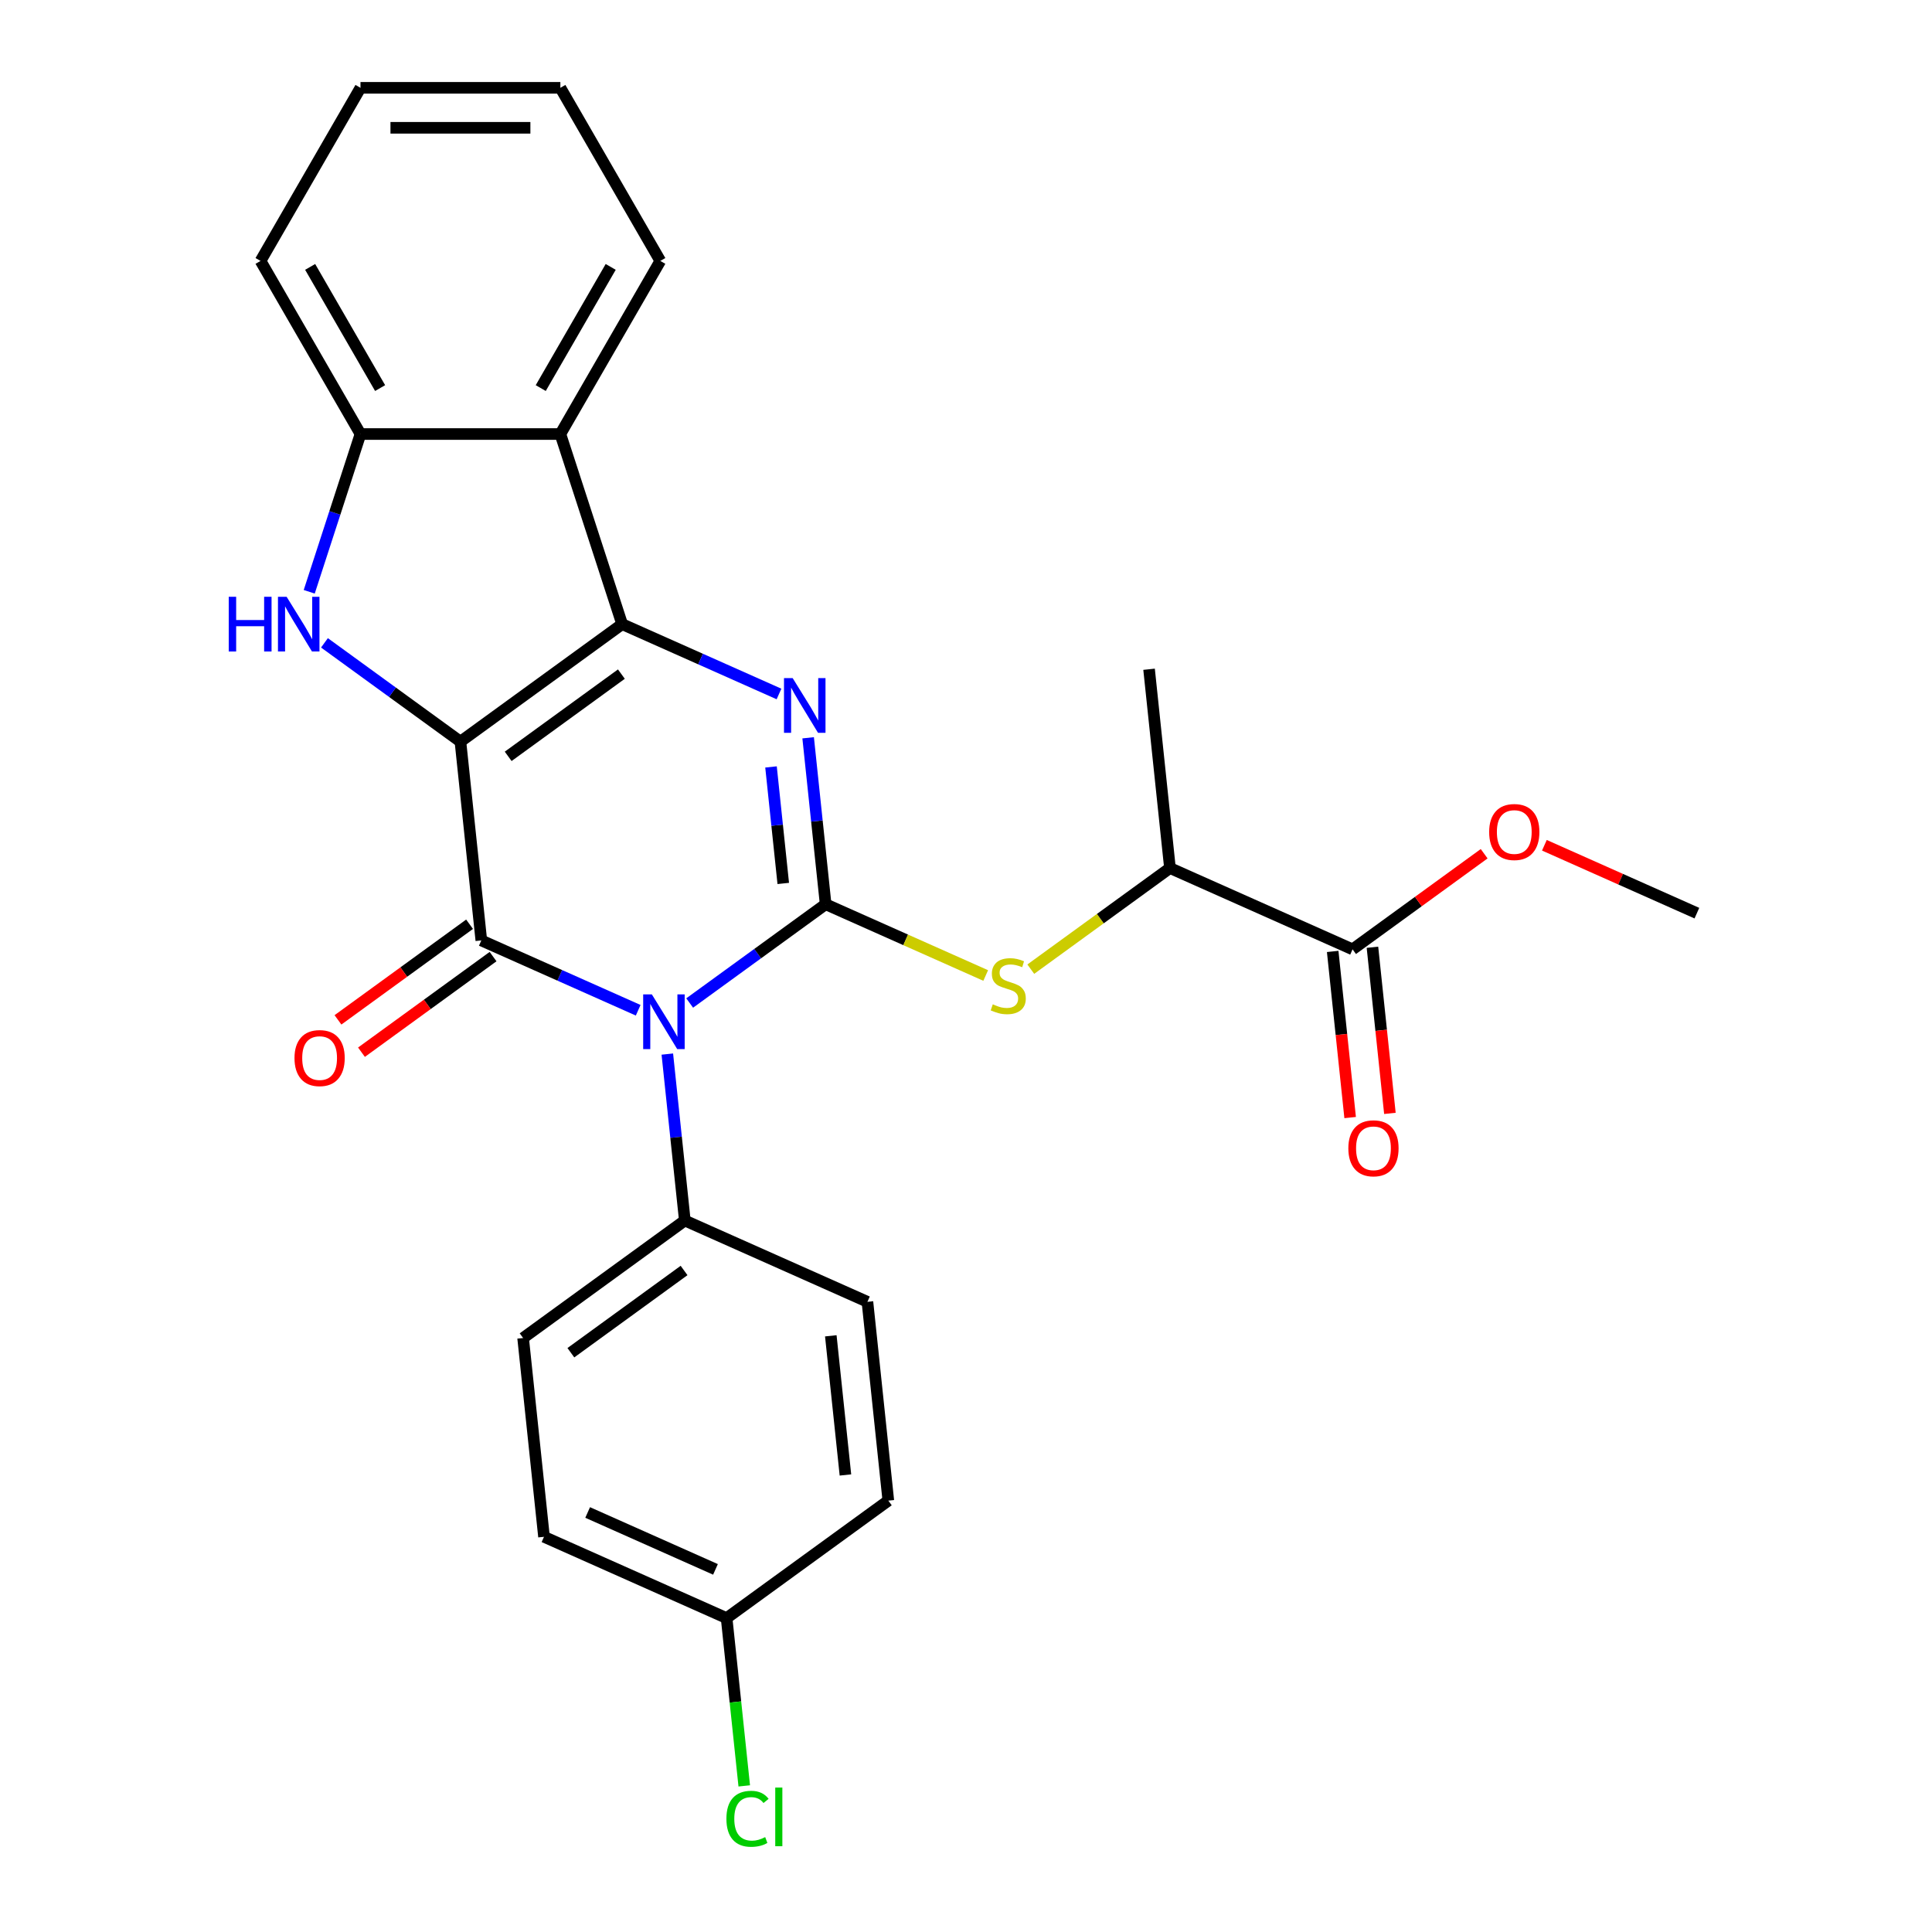 <?xml version='1.0' encoding='iso-8859-1'?>
<svg version='1.1' baseProfile='full'
              xmlns='http://www.w3.org/2000/svg'
                      xmlns:rdkit='http://www.rdkit.org/xml'
                      xmlns:xlink='http://www.w3.org/1999/xlink'
                  xml:space='preserve'
width='1000px' height='1000px' viewBox='0 0 1000 1000'>
<!-- END OF HEADER -->
<rect style='opacity:1.0;fill:#FFFFFF;stroke:none' width='1000' height='1000' x='0' y='0'> </rect>
<path class='bond-2' d='M 238.317,383.866 L 322.019,323.053' style='fill:none;fill-rule:evenodd;stroke:#000000;stroke-width:6px;stroke-linecap:butt;stroke-linejoin:miter;stroke-opacity:1' />
<path class='bond-2' d='M 263.035,391.485 L 321.626,348.915' style='fill:none;fill-rule:evenodd;stroke:#000000;stroke-width:6px;stroke-linecap:butt;stroke-linejoin:miter;stroke-opacity:1' />
<path class='bond-3' d='M 238.317,383.866 L 249.131,486.761' style='fill:none;fill-rule:evenodd;stroke:#000000;stroke-width:6px;stroke-linecap:butt;stroke-linejoin:miter;stroke-opacity:1' />
<path class='bond-5' d='M 238.317,383.866 L 203.129,358.301' style='fill:none;fill-rule:evenodd;stroke:#000000;stroke-width:6px;stroke-linecap:butt;stroke-linejoin:miter;stroke-opacity:1' />
<path class='bond-5' d='M 203.129,358.301 L 167.941,332.735' style='fill:none;fill-rule:evenodd;stroke:#0000FF;stroke-width:6px;stroke-linecap:butt;stroke-linejoin:miter;stroke-opacity:1' />
<path class='bond-0' d='M 330.322,522.909 L 289.726,504.835' style='fill:none;fill-rule:evenodd;stroke:#0000FF;stroke-width:6px;stroke-linecap:butt;stroke-linejoin:miter;stroke-opacity:1' />
<path class='bond-0' d='M 289.726,504.835 L 249.131,486.761' style='fill:none;fill-rule:evenodd;stroke:#000000;stroke-width:6px;stroke-linecap:butt;stroke-linejoin:miter;stroke-opacity:1' />
<path class='bond-1' d='M 356.975,519.16 L 392.162,493.595' style='fill:none;fill-rule:evenodd;stroke:#0000FF;stroke-width:6px;stroke-linecap:butt;stroke-linejoin:miter;stroke-opacity:1' />
<path class='bond-1' d='M 392.162,493.595 L 427.35,468.029' style='fill:none;fill-rule:evenodd;stroke:#000000;stroke-width:6px;stroke-linecap:butt;stroke-linejoin:miter;stroke-opacity:1' />
<path class='bond-9' d='M 345.408,545.589 L 349.936,588.663' style='fill:none;fill-rule:evenodd;stroke:#0000FF;stroke-width:6px;stroke-linecap:butt;stroke-linejoin:miter;stroke-opacity:1' />
<path class='bond-9' d='M 349.936,588.663 L 354.463,631.737' style='fill:none;fill-rule:evenodd;stroke:#000000;stroke-width:6px;stroke-linecap:butt;stroke-linejoin:miter;stroke-opacity:1' />
<path class='bond-7' d='M 427.35,468.029 L 468.775,486.473' style='fill:none;fill-rule:evenodd;stroke:#000000;stroke-width:6px;stroke-linecap:butt;stroke-linejoin:miter;stroke-opacity:1' />
<path class='bond-7' d='M 468.775,486.473 L 510.201,504.917' style='fill:none;fill-rule:evenodd;stroke:#CCCC00;stroke-width:6px;stroke-linecap:butt;stroke-linejoin:miter;stroke-opacity:1' />
<path class='bond-28' d='M 427.35,468.029 L 422.823,424.955' style='fill:none;fill-rule:evenodd;stroke:#000000;stroke-width:6px;stroke-linecap:butt;stroke-linejoin:miter;stroke-opacity:1' />
<path class='bond-28' d='M 422.823,424.955 L 418.296,381.881' style='fill:none;fill-rule:evenodd;stroke:#0000FF;stroke-width:6px;stroke-linecap:butt;stroke-linejoin:miter;stroke-opacity:1' />
<path class='bond-28' d='M 405.413,457.27 L 402.244,427.118' style='fill:none;fill-rule:evenodd;stroke:#000000;stroke-width:6px;stroke-linecap:butt;stroke-linejoin:miter;stroke-opacity:1' />
<path class='bond-28' d='M 402.244,427.118 L 399.075,396.966' style='fill:none;fill-rule:evenodd;stroke:#0000FF;stroke-width:6px;stroke-linecap:butt;stroke-linejoin:miter;stroke-opacity:1' />
<path class='bond-4' d='M 322.019,323.053 L 362.614,341.127' style='fill:none;fill-rule:evenodd;stroke:#000000;stroke-width:6px;stroke-linecap:butt;stroke-linejoin:miter;stroke-opacity:1' />
<path class='bond-4' d='M 362.614,341.127 L 403.209,359.201' style='fill:none;fill-rule:evenodd;stroke:#0000FF;stroke-width:6px;stroke-linecap:butt;stroke-linejoin:miter;stroke-opacity:1' />
<path class='bond-6' d='M 322.019,323.053 L 290.047,224.655' style='fill:none;fill-rule:evenodd;stroke:#000000;stroke-width:6px;stroke-linecap:butt;stroke-linejoin:miter;stroke-opacity:1' />
<path class='bond-11' d='M 243.05,478.391 L 208.992,503.135' style='fill:none;fill-rule:evenodd;stroke:#000000;stroke-width:6px;stroke-linecap:butt;stroke-linejoin:miter;stroke-opacity:1' />
<path class='bond-11' d='M 208.992,503.135 L 174.934,527.88' style='fill:none;fill-rule:evenodd;stroke:#FF0000;stroke-width:6px;stroke-linecap:butt;stroke-linejoin:miter;stroke-opacity:1' />
<path class='bond-11' d='M 255.213,495.131 L 221.155,519.876' style='fill:none;fill-rule:evenodd;stroke:#000000;stroke-width:6px;stroke-linecap:butt;stroke-linejoin:miter;stroke-opacity:1' />
<path class='bond-11' d='M 221.155,519.876 L 187.097,544.62' style='fill:none;fill-rule:evenodd;stroke:#FF0000;stroke-width:6px;stroke-linecap:butt;stroke-linejoin:miter;stroke-opacity:1' />
<path class='bond-8' d='M 160.056,306.306 L 173.321,265.481' style='fill:none;fill-rule:evenodd;stroke:#0000FF;stroke-width:6px;stroke-linecap:butt;stroke-linejoin:miter;stroke-opacity:1' />
<path class='bond-8' d='M 173.321,265.481 L 186.586,224.655' style='fill:none;fill-rule:evenodd;stroke:#000000;stroke-width:6px;stroke-linecap:butt;stroke-linejoin:miter;stroke-opacity:1' />
<path class='bond-21' d='M 290.047,224.655 L 341.778,135.055' style='fill:none;fill-rule:evenodd;stroke:#000000;stroke-width:6px;stroke-linecap:butt;stroke-linejoin:miter;stroke-opacity:1' />
<path class='bond-21' d='M 279.887,200.869 L 316.098,138.149' style='fill:none;fill-rule:evenodd;stroke:#000000;stroke-width:6px;stroke-linecap:butt;stroke-linejoin:miter;stroke-opacity:1' />
<path class='bond-27' d='M 290.047,224.655 L 186.586,224.655' style='fill:none;fill-rule:evenodd;stroke:#000000;stroke-width:6px;stroke-linecap:butt;stroke-linejoin:miter;stroke-opacity:1' />
<path class='bond-12' d='M 533.534,501.635 L 569.551,475.466' style='fill:none;fill-rule:evenodd;stroke:#CCCC00;stroke-width:6px;stroke-linecap:butt;stroke-linejoin:miter;stroke-opacity:1' />
<path class='bond-12' d='M 569.551,475.466 L 605.569,449.298' style='fill:none;fill-rule:evenodd;stroke:#000000;stroke-width:6px;stroke-linecap:butt;stroke-linejoin:miter;stroke-opacity:1' />
<path class='bond-22' d='M 186.586,224.655 L 134.855,135.055' style='fill:none;fill-rule:evenodd;stroke:#000000;stroke-width:6px;stroke-linecap:butt;stroke-linejoin:miter;stroke-opacity:1' />
<path class='bond-22' d='M 196.746,200.869 L 160.535,138.149' style='fill:none;fill-rule:evenodd;stroke:#000000;stroke-width:6px;stroke-linecap:butt;stroke-linejoin:miter;stroke-opacity:1' />
<path class='bond-14' d='M 354.463,631.737 L 270.761,692.55' style='fill:none;fill-rule:evenodd;stroke:#000000;stroke-width:6px;stroke-linecap:butt;stroke-linejoin:miter;stroke-opacity:1' />
<path class='bond-14' d='M 354.07,657.6 L 295.479,700.169' style='fill:none;fill-rule:evenodd;stroke:#000000;stroke-width:6px;stroke-linecap:butt;stroke-linejoin:miter;stroke-opacity:1' />
<path class='bond-15' d='M 354.463,631.737 L 448.98,673.819' style='fill:none;fill-rule:evenodd;stroke:#000000;stroke-width:6px;stroke-linecap:butt;stroke-linejoin:miter;stroke-opacity:1' />
<path class='bond-10' d='M 700.086,491.379 L 605.569,449.298' style='fill:none;fill-rule:evenodd;stroke:#000000;stroke-width:6px;stroke-linecap:butt;stroke-linejoin:miter;stroke-opacity:1' />
<path class='bond-13' d='M 689.797,492.461 L 694.315,535.455' style='fill:none;fill-rule:evenodd;stroke:#000000;stroke-width:6px;stroke-linecap:butt;stroke-linejoin:miter;stroke-opacity:1' />
<path class='bond-13' d='M 694.315,535.455 L 698.834,578.449' style='fill:none;fill-rule:evenodd;stroke:#FF0000;stroke-width:6px;stroke-linecap:butt;stroke-linejoin:miter;stroke-opacity:1' />
<path class='bond-13' d='M 710.375,490.298 L 714.894,533.292' style='fill:none;fill-rule:evenodd;stroke:#000000;stroke-width:6px;stroke-linecap:butt;stroke-linejoin:miter;stroke-opacity:1' />
<path class='bond-13' d='M 714.894,533.292 L 719.413,576.286' style='fill:none;fill-rule:evenodd;stroke:#FF0000;stroke-width:6px;stroke-linecap:butt;stroke-linejoin:miter;stroke-opacity:1' />
<path class='bond-17' d='M 700.086,491.379 L 734.144,466.635' style='fill:none;fill-rule:evenodd;stroke:#000000;stroke-width:6px;stroke-linecap:butt;stroke-linejoin:miter;stroke-opacity:1' />
<path class='bond-17' d='M 734.144,466.635 L 768.202,441.89' style='fill:none;fill-rule:evenodd;stroke:#FF0000;stroke-width:6px;stroke-linecap:butt;stroke-linejoin:miter;stroke-opacity:1' />
<path class='bond-23' d='M 605.569,449.298 L 594.755,346.403' style='fill:none;fill-rule:evenodd;stroke:#000000;stroke-width:6px;stroke-linecap:butt;stroke-linejoin:miter;stroke-opacity:1' />
<path class='bond-18' d='M 270.761,692.55 L 281.575,795.445' style='fill:none;fill-rule:evenodd;stroke:#000000;stroke-width:6px;stroke-linecap:butt;stroke-linejoin:miter;stroke-opacity:1' />
<path class='bond-19' d='M 448.98,673.819 L 459.794,776.714' style='fill:none;fill-rule:evenodd;stroke:#000000;stroke-width:6px;stroke-linecap:butt;stroke-linejoin:miter;stroke-opacity:1' />
<path class='bond-19' d='M 430.023,691.416 L 437.593,763.442' style='fill:none;fill-rule:evenodd;stroke:#000000;stroke-width:6px;stroke-linecap:butt;stroke-linejoin:miter;stroke-opacity:1' />
<path class='bond-16' d='M 376.092,837.527 L 459.794,776.714' style='fill:none;fill-rule:evenodd;stroke:#000000;stroke-width:6px;stroke-linecap:butt;stroke-linejoin:miter;stroke-opacity:1' />
<path class='bond-20' d='M 376.092,837.527 L 380.656,880.951' style='fill:none;fill-rule:evenodd;stroke:#000000;stroke-width:6px;stroke-linecap:butt;stroke-linejoin:miter;stroke-opacity:1' />
<path class='bond-20' d='M 380.656,880.951 L 385.22,924.375' style='fill:none;fill-rule:evenodd;stroke:#00CC00;stroke-width:6px;stroke-linecap:butt;stroke-linejoin:miter;stroke-opacity:1' />
<path class='bond-30' d='M 376.092,837.527 L 281.575,795.445' style='fill:none;fill-rule:evenodd;stroke:#000000;stroke-width:6px;stroke-linecap:butt;stroke-linejoin:miter;stroke-opacity:1' />
<path class='bond-30' d='M 370.331,812.311 L 304.169,782.854' style='fill:none;fill-rule:evenodd;stroke:#000000;stroke-width:6px;stroke-linecap:butt;stroke-linejoin:miter;stroke-opacity:1' />
<path class='bond-24' d='M 799.375,437.506 L 838.84,455.077' style='fill:none;fill-rule:evenodd;stroke:#FF0000;stroke-width:6px;stroke-linecap:butt;stroke-linejoin:miter;stroke-opacity:1' />
<path class='bond-24' d='M 838.84,455.077 L 878.305,472.648' style='fill:none;fill-rule:evenodd;stroke:#000000;stroke-width:6px;stroke-linecap:butt;stroke-linejoin:miter;stroke-opacity:1' />
<path class='bond-25' d='M 341.778,135.055 L 290.047,45.455' style='fill:none;fill-rule:evenodd;stroke:#000000;stroke-width:6px;stroke-linecap:butt;stroke-linejoin:miter;stroke-opacity:1' />
<path class='bond-26' d='M 134.855,135.055 L 186.586,45.455' style='fill:none;fill-rule:evenodd;stroke:#000000;stroke-width:6px;stroke-linecap:butt;stroke-linejoin:miter;stroke-opacity:1' />
<path class='bond-29' d='M 290.047,45.455 L 186.586,45.455' style='fill:none;fill-rule:evenodd;stroke:#000000;stroke-width:6px;stroke-linecap:butt;stroke-linejoin:miter;stroke-opacity:1' />
<path class='bond-29' d='M 274.528,66.147 L 202.105,66.147' style='fill:none;fill-rule:evenodd;stroke:#000000;stroke-width:6px;stroke-linecap:butt;stroke-linejoin:miter;stroke-opacity:1' />
<path  class='atom-1' d='M 337.388 514.682
L 346.668 529.682
Q 347.588 531.162, 349.068 533.842
Q 350.548 536.522, 350.628 536.682
L 350.628 514.682
L 354.388 514.682
L 354.388 543.002
L 350.508 543.002
L 340.548 526.602
Q 339.388 524.682, 338.148 522.482
Q 336.948 520.282, 336.588 519.602
L 336.588 543.002
L 332.908 543.002
L 332.908 514.682
L 337.388 514.682
' fill='#0000FF'/>
<path  class='atom-5' d='M 410.276 350.975
L 419.556 365.975
Q 420.476 367.455, 421.956 370.135
Q 423.436 372.815, 423.516 372.975
L 423.516 350.975
L 427.276 350.975
L 427.276 379.295
L 423.396 379.295
L 413.436 362.895
Q 412.276 360.975, 411.036 358.775
Q 409.836 356.575, 409.476 355.895
L 409.476 379.295
L 405.796 379.295
L 405.796 350.975
L 410.276 350.975
' fill='#0000FF'/>
<path  class='atom-6' d='M 118.394 308.893
L 122.234 308.893
L 122.234 320.933
L 136.714 320.933
L 136.714 308.893
L 140.554 308.893
L 140.554 337.213
L 136.714 337.213
L 136.714 324.133
L 122.234 324.133
L 122.234 337.213
L 118.394 337.213
L 118.394 308.893
' fill='#0000FF'/>
<path  class='atom-6' d='M 148.354 308.893
L 157.634 323.893
Q 158.554 325.373, 160.034 328.053
Q 161.514 330.733, 161.594 330.893
L 161.594 308.893
L 165.354 308.893
L 165.354 337.213
L 161.474 337.213
L 151.514 320.813
Q 150.354 318.893, 149.114 316.693
Q 147.914 314.493, 147.554 313.813
L 147.554 337.213
L 143.874 337.213
L 143.874 308.893
L 148.354 308.893
' fill='#0000FF'/>
<path  class='atom-8' d='M 513.867 519.831
Q 514.187 519.951, 515.507 520.511
Q 516.827 521.071, 518.267 521.431
Q 519.747 521.751, 521.187 521.751
Q 523.867 521.751, 525.427 520.471
Q 526.987 519.151, 526.987 516.871
Q 526.987 515.311, 526.187 514.351
Q 525.427 513.391, 524.227 512.871
Q 523.027 512.351, 521.027 511.751
Q 518.507 510.991, 516.987 510.271
Q 515.507 509.551, 514.427 508.031
Q 513.387 506.511, 513.387 503.951
Q 513.387 500.391, 515.787 498.191
Q 518.227 495.991, 523.027 495.991
Q 526.307 495.991, 530.027 497.551
L 529.107 500.631
Q 525.707 499.231, 523.147 499.231
Q 520.387 499.231, 518.867 500.391
Q 517.347 501.511, 517.387 503.471
Q 517.387 504.991, 518.147 505.911
Q 518.947 506.831, 520.067 507.351
Q 521.227 507.871, 523.147 508.471
Q 525.707 509.271, 527.227 510.071
Q 528.747 510.871, 529.827 512.511
Q 530.947 514.111, 530.947 516.871
Q 530.947 520.791, 528.307 522.911
Q 525.707 524.991, 521.347 524.991
Q 518.827 524.991, 516.907 524.431
Q 515.027 523.911, 512.787 522.991
L 513.867 519.831
' fill='#CCCC00'/>
<path  class='atom-12' d='M 152.429 547.654
Q 152.429 540.854, 155.789 537.054
Q 159.149 533.254, 165.429 533.254
Q 171.709 533.254, 175.069 537.054
Q 178.429 540.854, 178.429 547.654
Q 178.429 554.534, 175.029 558.454
Q 171.629 562.334, 165.429 562.334
Q 159.189 562.334, 155.789 558.454
Q 152.429 554.574, 152.429 547.654
M 165.429 559.134
Q 169.749 559.134, 172.069 556.254
Q 174.429 553.334, 174.429 547.654
Q 174.429 542.094, 172.069 539.294
Q 169.749 536.454, 165.429 536.454
Q 161.109 536.454, 158.749 539.254
Q 156.429 542.054, 156.429 547.654
Q 156.429 553.374, 158.749 556.254
Q 161.109 559.134, 165.429 559.134
' fill='#FF0000'/>
<path  class='atom-14' d='M 697.901 594.354
Q 697.901 587.554, 701.261 583.754
Q 704.621 579.954, 710.901 579.954
Q 717.181 579.954, 720.541 583.754
Q 723.901 587.554, 723.901 594.354
Q 723.901 601.234, 720.501 605.154
Q 717.101 609.034, 710.901 609.034
Q 704.661 609.034, 701.261 605.154
Q 697.901 601.274, 697.901 594.354
M 710.901 605.834
Q 715.221 605.834, 717.541 602.954
Q 719.901 600.034, 719.901 594.354
Q 719.901 588.794, 717.541 585.994
Q 715.221 583.154, 710.901 583.154
Q 706.581 583.154, 704.221 585.954
Q 701.901 588.754, 701.901 594.354
Q 701.901 600.074, 704.221 602.954
Q 706.581 605.834, 710.901 605.834
' fill='#FF0000'/>
<path  class='atom-18' d='M 770.788 430.646
Q 770.788 423.846, 774.148 420.046
Q 777.508 416.246, 783.788 416.246
Q 790.068 416.246, 793.428 420.046
Q 796.788 423.846, 796.788 430.646
Q 796.788 437.526, 793.388 441.446
Q 789.988 445.326, 783.788 445.326
Q 777.548 445.326, 774.148 441.446
Q 770.788 437.566, 770.788 430.646
M 783.788 442.126
Q 788.108 442.126, 790.428 439.246
Q 792.788 436.326, 792.788 430.646
Q 792.788 425.086, 790.428 422.286
Q 788.108 419.446, 783.788 419.446
Q 779.468 419.446, 777.108 422.246
Q 774.788 425.046, 774.788 430.646
Q 774.788 436.366, 777.108 439.246
Q 779.468 442.126, 783.788 442.126
' fill='#FF0000'/>
<path  class='atom-21' d='M 375.987 941.402
Q 375.987 934.362, 379.267 930.682
Q 382.587 926.962, 388.867 926.962
Q 394.707 926.962, 397.827 931.082
L 395.187 933.242
Q 392.907 930.242, 388.867 930.242
Q 384.587 930.242, 382.307 933.122
Q 380.067 935.962, 380.067 941.402
Q 380.067 947.002, 382.387 949.882
Q 384.747 952.762, 389.307 952.762
Q 392.427 952.762, 396.067 950.882
L 397.187 953.882
Q 395.707 954.842, 393.467 955.402
Q 391.227 955.962, 388.747 955.962
Q 382.587 955.962, 379.267 952.202
Q 375.987 948.442, 375.987 941.402
' fill='#00CC00'/>
<path  class='atom-21' d='M 401.267 925.242
L 404.947 925.242
L 404.947 955.602
L 401.267 955.602
L 401.267 925.242
' fill='#00CC00'/>
</svg>
